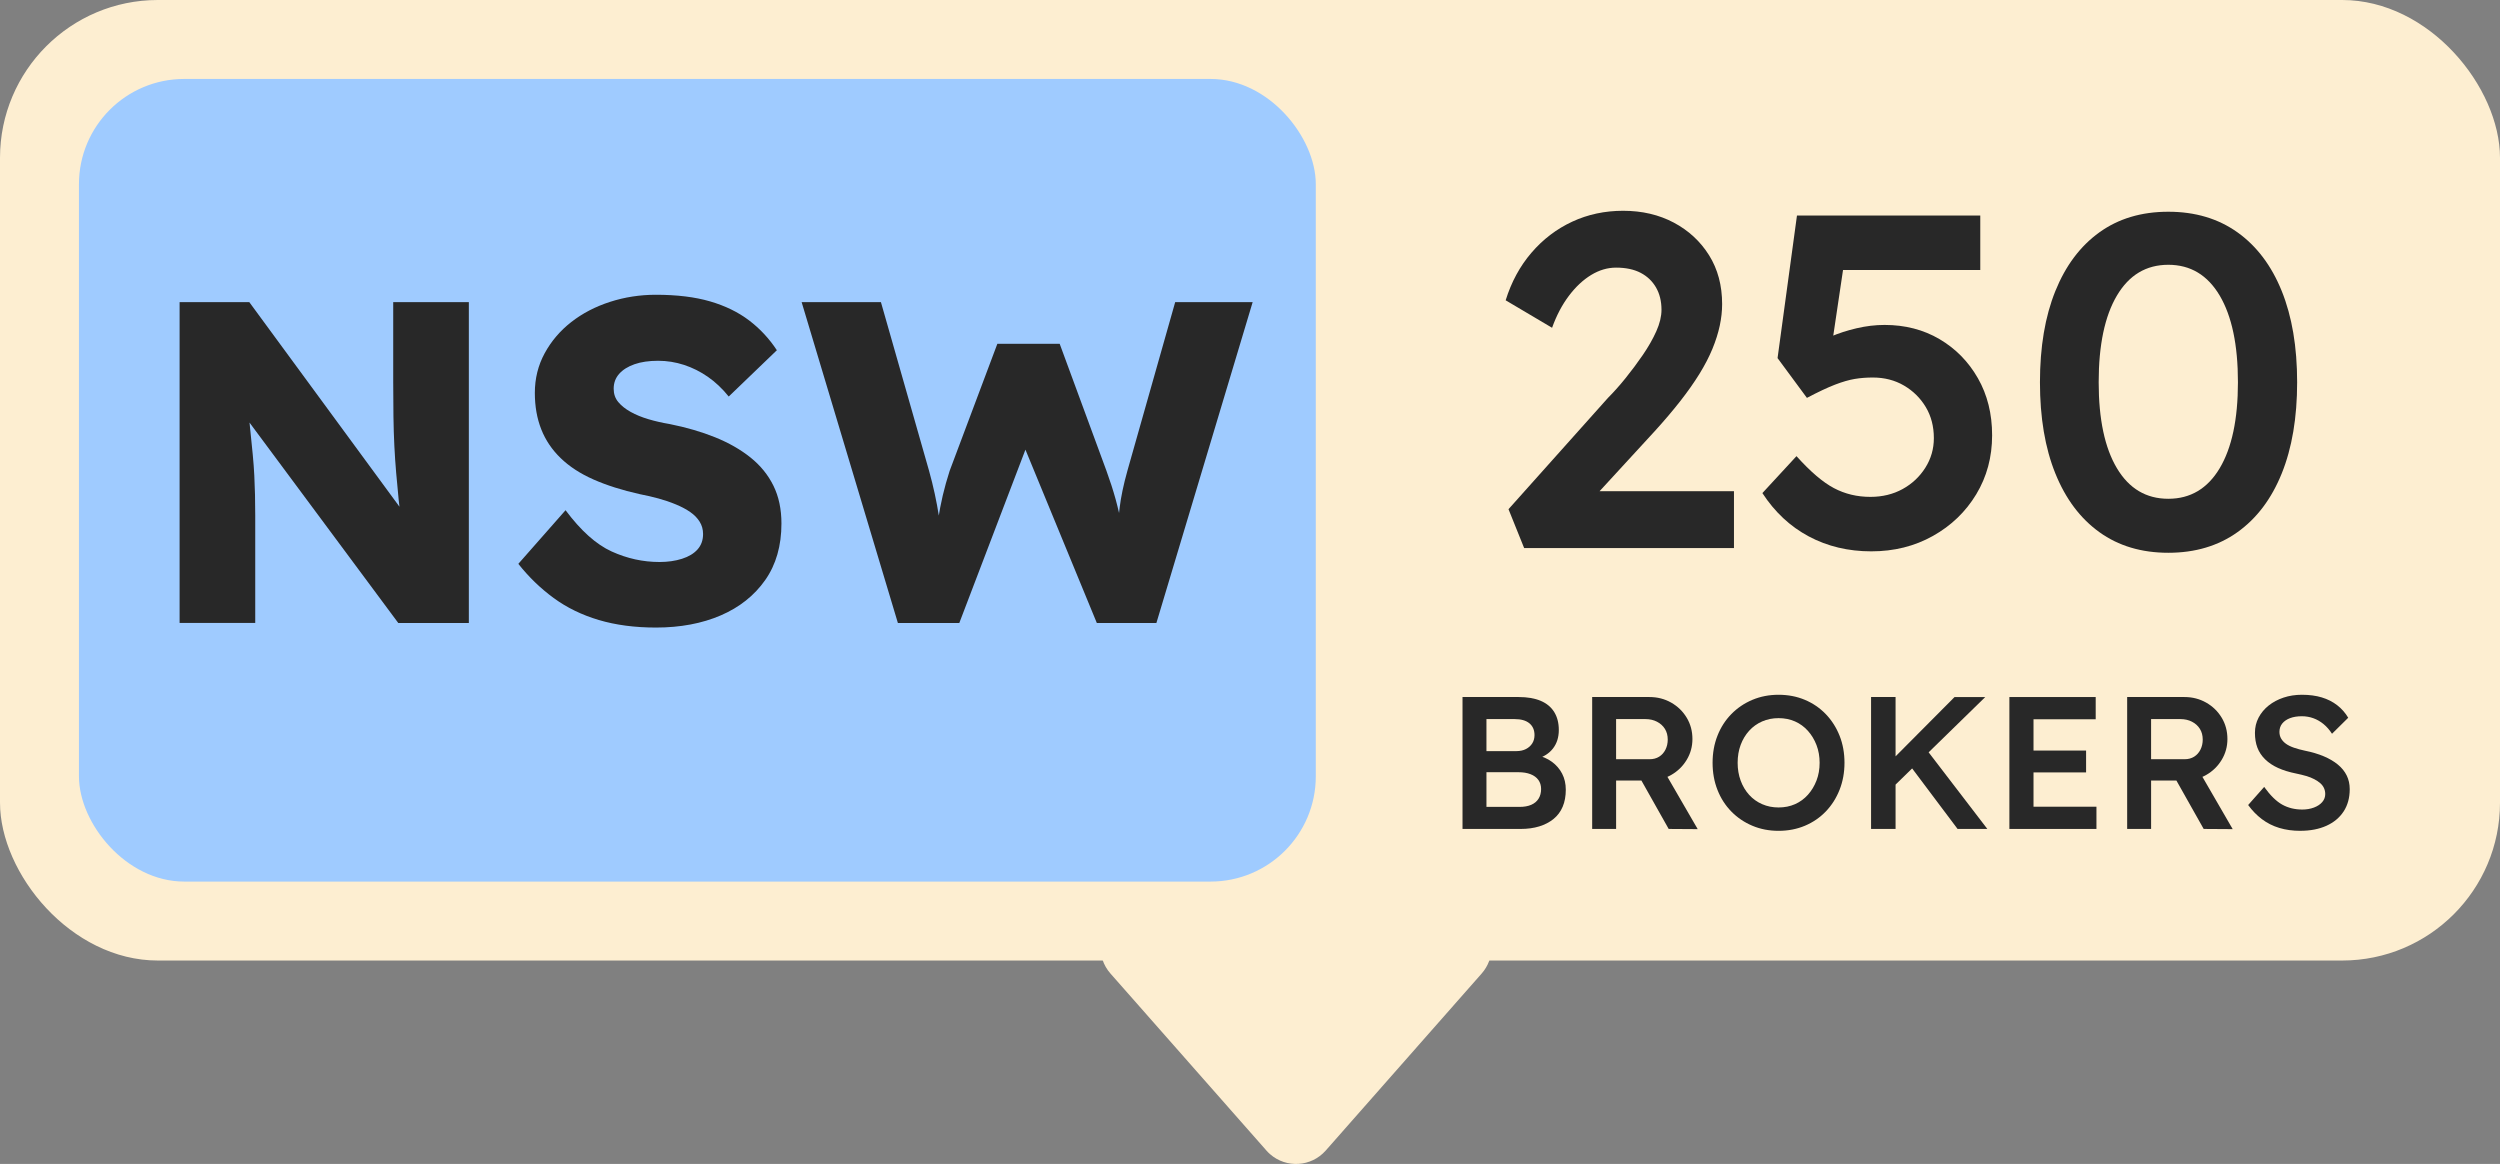 <?xml version="1.0" encoding="UTF-8"?><svg id="Layer_2" xmlns="http://www.w3.org/2000/svg" viewBox="0 0 490.855 228.534"><rect x="0" y="0" width="490.855" height="228.534" fill="#808080" stroke="none"/><g id="Artwork"><g id="Group_390"><path id="Polygon_3" d="M260.285,225.91c-2.831,3.21-7.729,3.518-10.939.686-.243-.214-.472-.443-.686-.686l-30.642-34.778c-2.829-3.212-2.519-8.109.693-10.939,1.415-1.247,3.237-1.934,5.123-1.935h61.274c4.28 0,7.75,3.47,7.75,7.751-0,1.886-.688,3.707-1.935,5.123l-30.637,34.778Z" fill="#fdeed1"/><rect id="Rectangle_61" width="490.855" height="188.592" rx="31.001" ry="31.001" fill="#fdeed1"/><g id="Group_389"><g id="Group_388"><rect id="Rectangle_202" x="15.501" y="15.501" width="242.844" height="157.59" rx="20.668" ry="20.668" fill="#9fcbff"/><g id="WA" isolation="isolate"><g isolation="isolate"><path d="M35.263,122.315v-63h13.68l33.03,45-2.97-.45c-.301-1.98-.54-3.87-.72-5.67-.181-1.8-.347-3.569-.495-5.31-.15-1.739-.271-3.51-.36-5.31-.09-1.8-.15-3.749-.18-5.85-.031-2.1-.045-4.379-.045-6.84v-15.57h14.85v63h-13.86l-34.47-46.44,4.59.63c.3,2.88.555,5.326.766,7.335.209,2.011.39,3.795.54,5.355.148,1.561.254,2.97.314,4.23.06,1.26.104,2.506.135,3.735.03,1.23.045,2.596.045,4.095v21.06h-14.85Z" fill="#282828"/><path d="M128.772,123.215c-4.14,0-7.875-.495-11.205-1.485-3.33-.99-6.286-2.43-8.864-4.32-2.581-1.89-4.892-4.125-6.931-6.705l9.271-10.53c2.999,4.021,6.015,6.721,9.045,8.1,3.029,1.381,6.165,2.07,9.404,2.07,1.62,0,3.09-.209,4.41-.63,1.319-.419,2.34-1.035,3.061-1.845.72-.81,1.08-1.814,1.08-3.015,0-.9-.226-1.71-.676-2.43-.449-.72-1.065-1.35-1.845-1.89-.78-.54-1.71-1.035-2.79-1.485-1.08-.45-2.221-.839-3.42-1.17-1.201-.329-2.43-.614-3.689-.855-3.48-.779-6.512-1.739-9.091-2.88-2.58-1.139-4.725-2.534-6.435-4.185-1.71-1.649-2.985-3.54-3.825-5.67-.841-2.129-1.26-4.514-1.26-7.155,0-2.819.644-5.414,1.935-7.785,1.29-2.37,3.029-4.41,5.221-6.12,2.189-1.71,4.725-3.029,7.604-3.96,2.88-.93,5.88-1.395,9-1.395,4.141,0,7.695.436,10.665,1.305,2.97.87,5.52,2.115,7.65,3.735,2.129,1.62,3.944,3.57,5.444,5.85l-9.449,9.09c-1.261-1.56-2.626-2.849-4.096-3.87-1.471-1.02-3.03-1.8-4.68-2.34-1.651-.54-3.346-.81-5.085-.81-1.8,0-3.346.225-4.635.675-1.291.45-2.295,1.08-3.016,1.89-.72.81-1.08,1.786-1.08,2.925,0,1.021.3,1.89.9,2.61.6.72,1.409,1.365,2.43,1.935,1.02.571,2.189,1.05,3.511,1.44,1.318.391,2.699.706,4.14.945,3.299.661,6.284,1.53,8.955,2.61,2.669,1.08,4.979,2.401,6.93,3.96,1.949,1.561,3.45,3.406,4.5,5.535,1.049,2.13,1.575,4.605,1.575,7.425,0,4.38-1.065,8.086-3.195,11.115-2.13,3.03-5.04,5.341-8.729,6.93-3.69,1.589-7.936,2.385-12.735,2.385Z" fill="#282828"/><path d="M176.291,122.315l-18.899-63h15.569l9.45,33.12c.419,1.5.795,3.015,1.125,4.545.329,1.53.6,2.985.811,4.365.209,1.381.374,2.655.494,3.825s.239,2.146.36,2.925h-1.979c.359-2.219.675-4.199.944-5.94.271-1.739.585-3.375.945-4.905.36-1.53.81-3.135,1.35-4.815l9.36-24.93h12.24l9.18,24.93c.72,1.98,1.319,3.84,1.8,5.58.479,1.741.855,3.406,1.125,4.995.271,1.591.495,3.166.675,4.725l-1.8.27c.12-1.08.21-2.084.271-3.015.059-.929.135-1.829.225-2.7.09-.869.194-1.785.315-2.745.119-.959.299-2.025.54-3.195.238-1.17.569-2.505.989-4.005l9.36-33.03h15.21l-18.9,63h-11.699l-14.94-36.27,1.71.18-13.77,36.09h-12.061Z" fill="#282828"/></g></g></g><g isolation="isolate"><path d="M299.252,107.602l-3.069-7.626,19.53-21.855c1.116-1.116,2.263-2.402,3.44-3.859,1.178-1.456,2.31-2.976,3.395-4.557,1.084-1.581,1.968-3.13,2.651-4.65.681-1.519,1.022-2.93,1.022-4.231,0-1.674-.357-3.13-1.069-4.371-.714-1.24-1.721-2.2-3.022-2.883-1.302-.681-2.915-1.023-4.836-1.023-1.674,0-3.302.481-4.883,1.442-1.581.962-3.038,2.325-4.371,4.092-1.334,1.767-2.434,3.859-3.302,6.277l-9.113-5.394c1.116-3.595,2.805-6.71,5.068-9.346,2.263-2.635,4.929-4.665,7.998-6.092,3.068-1.425,6.4-2.139,9.997-2.139,3.721,0,7.036.776,9.951,2.325,2.914,1.551,5.223,3.689,6.929,6.417,1.704,2.729,2.558,5.921,2.558,9.579,0,1.365-.155,2.775-.465,4.231-.312,1.458-.791,2.976-1.441,4.557-.651,1.581-1.505,3.225-2.558,4.929-1.056,1.706-2.311,3.488-3.767,5.348-1.458,1.86-3.116,3.813-4.976,5.859l-14.787,16.089-1.86-4.278h32.179v11.16h-41.199Z" fill="#282828"/><path d="M367.42,108.253c-4.526,0-8.619-.977-12.276-2.929-3.659-1.953-6.696-4.79-9.114-8.51l6.696-7.254c2.728,3.039,5.176,5.131,7.347,6.277,2.17,1.148,4.558,1.721,7.161,1.721,2.355,0,4.464-.512,6.324-1.535s3.348-2.418,4.464-4.185c1.116-1.767,1.674-3.704,1.674-5.812,0-2.293-.527-4.324-1.581-6.091-1.055-1.767-2.48-3.177-4.277-4.231-1.799-1.054-3.846-1.581-6.139-1.581-1.24,0-2.418.093-3.533.279-1.116.186-2.404.558-3.86,1.116-1.457.558-3.301,1.427-5.533,2.604l-5.766-7.812,3.812-27.993h35.991v10.695h-29.202l2.697-2.976-3.069,20.646-3.44-2.418c.805-.744,1.999-1.456,3.58-2.139,1.581-.682,3.302-1.239,5.162-1.674,1.859-.433,3.688-.651,5.486-.651,4.029,0,7.626.93,10.788,2.79,3.162,1.86,5.673,4.417,7.533,7.673,1.86,3.255,2.79,6.991,2.79,11.207,0,4.278-1.039,8.137-3.115,11.578-2.078,3.441-4.915,6.17-8.51,8.184-3.597,2.016-7.626,3.022-12.09,3.022Z" fill="#282828"/><path d="M425.73,108.533c-5.271,0-9.781-1.349-13.531-4.046-3.752-2.697-6.635-6.541-8.649-11.532-2.016-4.99-3.022-10.958-3.022-17.902,0-6.943,1.007-12.911,3.022-17.903,2.015-4.99,4.897-8.835,8.649-11.532,3.75-2.697,8.261-4.045,13.531-4.045,5.27,0,9.796,1.348,13.578,4.045,3.781,2.697,6.68,6.542,8.695,11.532,2.015,4.992,3.022,10.959,3.022,17.903,0,6.944-1.008,12.912-3.022,17.902-2.016,4.991-4.914,8.835-8.695,11.532-3.782,2.697-8.309,4.046-13.578,4.046ZM425.73,97.931c4.339,0,7.703-2,10.091-5.999,2.386-3.999,3.58-9.625,3.58-16.879,0-7.315-1.194-12.988-3.58-17.019-2.388-4.03-5.752-6.045-10.091-6.045-4.341,0-7.704,2.015-10.091,6.045-2.387,4.031-3.58,9.704-3.58,17.019,0,7.254,1.193,12.88,3.58,16.879s5.75,5.999,10.091,5.999Z" fill="#282828"/></g><g isolation="isolate"><path d="M287.154,162.757v-25.9h11.026c1.702,0,3.139.247,4.311.74,1.171.494,2.06,1.228,2.664,2.202.604.975.906,2.152.906,3.534,0,1.431-.383,2.64-1.146,3.626-.766.987-1.838,1.665-3.22,2.035l-.036-.74c1.159.247,2.17.685,3.033,1.313s1.536,1.406,2.017,2.331c.481.925.722,1.979.722,3.164,0,1.258-.203,2.368-.61,3.33-.407.962-1.006,1.764-1.795,2.405-.789.642-1.727,1.128-2.812,1.461-1.086.333-2.307.5-3.663.5h-11.396ZM291.853,147.476h5.883c.716,0,1.338-.136,1.869-.407.53-.271.943-.641,1.239-1.11.296-.468.444-1.011.444-1.628,0-.986-.333-1.758-.999-2.312-.666-.555-1.641-.833-2.923-.833h-5.514v6.29ZM291.853,158.428h6.476c.912,0,1.684-.135,2.312-.407s1.109-.672,1.442-1.203c.333-.53.5-1.166.5-1.906,0-.69-.18-1.282-.537-1.776-.357-.493-.869-.869-1.535-1.128-.666-.259-1.456-.389-2.368-.389h-6.29v6.808Z" fill="#282828"/><path d="M312.61,162.757v-25.9h11.248c1.555,0,2.973.364,4.256,1.091,1.282.728,2.3,1.715,3.052,2.96.752,1.246,1.129,2.646,1.129,4.2,0,1.48-.377,2.843-1.129,4.088-.752,1.246-1.764,2.233-3.034,2.96-1.271.728-2.694,1.092-4.273,1.092h-6.549v9.509h-4.699ZM317.309,149.067h6.586c.716,0,1.338-.167,1.869-.5.53-.333.943-.795,1.239-1.388.296-.592.444-1.245.444-1.961,0-.814-.186-1.517-.556-2.109s-.888-1.061-1.554-1.406c-.666-.345-1.431-.518-2.294-.518h-5.735v7.881ZM327.632,162.757l-6.586-11.692,4.958-.925,7.326,12.654-5.698-.037Z" fill="#282828"/><path d="M349.202,163.127c-1.851,0-3.565-.333-5.144-.999-1.579-.666-2.954-1.597-4.125-2.793-1.172-1.196-2.079-2.608-2.72-4.237-.642-1.628-.962-3.404-.962-5.328,0-1.924.32-3.7.962-5.328.641-1.628,1.548-3.04,2.72-4.236,1.171-1.196,2.546-2.128,4.125-2.794,1.578-.666,3.293-.999,5.144-.999,1.874,0,3.601.333,5.18.999,1.578.666,2.947,1.604,4.107,2.812,1.158,1.209,2.059,2.622,2.7,4.237.642,1.616.962,3.385.962,5.31,0,1.899-.32,3.663-.962,5.291-.642,1.628-1.542,3.046-2.7,4.255-1.16,1.209-2.529,2.146-4.107,2.812-1.579.666-3.306.999-5.18.999ZM349.202,158.539c1.184,0,2.263-.216,3.237-.648.974-.431,1.818-1.048,2.534-1.85.715-.801,1.276-1.733,1.684-2.793s.61-2.22.61-3.478c0-1.258-.203-2.417-.61-3.478s-.969-1.992-1.684-2.793c-.716-.801-1.561-1.418-2.534-1.85-.975-.431-2.054-.647-3.237-.647-1.16,0-2.233.216-3.22.647-.986.432-1.838,1.042-2.553,1.832-.716.79-1.271,1.714-1.665,2.775-.395,1.061-.592,2.233-.592,3.515,0,1.258.197,2.423.592,3.496.395,1.073.949,2.004,1.665,2.794.715.79,1.566,1.4,2.553,1.831.986.432,2.06.648,3.22.648Z" fill="#282828"/><path d="M367.369,162.757v-25.9h4.811v25.9h-4.811ZM371.181,155.024l-.74-4.773,13.32-13.394h6.031l-18.611,18.167ZM384.353,162.757l-9.805-13.061,3.403-2.923,12.247,15.984h-5.846Z" fill="#282828"/><path d="M394.527,162.757v-25.9h16.946v4.366h-12.21v17.168h12.358v4.366h-17.095ZM396.747,151.657v-4.292h12.839v4.292h-12.839Z" fill="#282828"/><path d="M417.652,162.757v-25.9h11.248c1.555,0,2.973.364,4.256,1.091,1.282.728,2.3,1.715,3.052,2.96.752,1.246,1.129,2.646,1.129,4.2,0,1.48-.377,2.843-1.129,4.088-.752,1.246-1.764,2.233-3.034,2.96-1.271.728-2.694,1.092-4.273,1.092h-6.549v9.509h-4.699ZM422.351,149.067h6.586c.716,0,1.338-.167,1.869-.5.53-.333.943-.795,1.239-1.388.296-.592.444-1.245.444-1.961,0-.814-.186-1.517-.556-2.109s-.888-1.061-1.554-1.406c-.666-.345-1.431-.518-2.294-.518h-5.735v7.881ZM432.674,162.757l-6.586-11.692,4.958-.925,7.326,12.654-5.698-.037Z" fill="#282828"/><path d="M451.655,163.127c-1.505,0-2.887-.191-4.145-.574-1.258-.382-2.393-.956-3.404-1.72s-1.911-1.689-2.7-2.775l3.145-3.552c1.208,1.678,2.393,2.837,3.552,3.478,1.159.642,2.467.962,3.922.962.839,0,1.604-.129,2.295-.389.689-.259,1.232-.616,1.628-1.073.394-.456.592-.98.592-1.573,0-.419-.08-.808-.24-1.166-.161-.357-.401-.678-.722-.962-.321-.283-.716-.548-1.185-.795-.469-.246-.999-.456-1.591-.629-.592-.172-1.246-.333-1.961-.481-1.356-.271-2.541-.635-3.552-1.092-1.012-.456-1.863-1.023-2.553-1.702-.691-.678-1.197-1.443-1.518-2.294s-.48-1.819-.48-2.905c0-1.085.24-2.084.721-2.997.481-.912,1.141-1.702,1.979-2.368s1.813-1.184,2.924-1.554c1.109-.37,2.306-.555,3.589-.555,1.455,0,2.756.173,3.903.518,1.146.346,2.158.857,3.034,1.536.875.679,1.597,1.499,2.164,2.46l-3.182,3.145c-.494-.764-1.049-1.399-1.665-1.905-.617-.505-1.283-.888-1.998-1.147-.716-.259-1.468-.389-2.257-.389-.889,0-1.659.124-2.312.37-.654.247-1.166.598-1.536,1.054-.37.457-.555,1.005-.555,1.646,0,.494.111.932.333,1.313.222.383.536.722.943,1.018s.931.555,1.572.777c.642.222,1.369.419,2.184.592,1.356.271,2.577.635,3.663,1.091,1.085.457,2.01.999,2.774,1.628.765.629,1.345,1.345,1.739,2.146s.592,1.696.592,2.682c0,1.702-.401,3.164-1.202,4.385-.802,1.221-1.931,2.159-3.386,2.812-1.456.653-3.157.98-5.105.98Z" fill="#282828"/></g></g></g></g></svg>